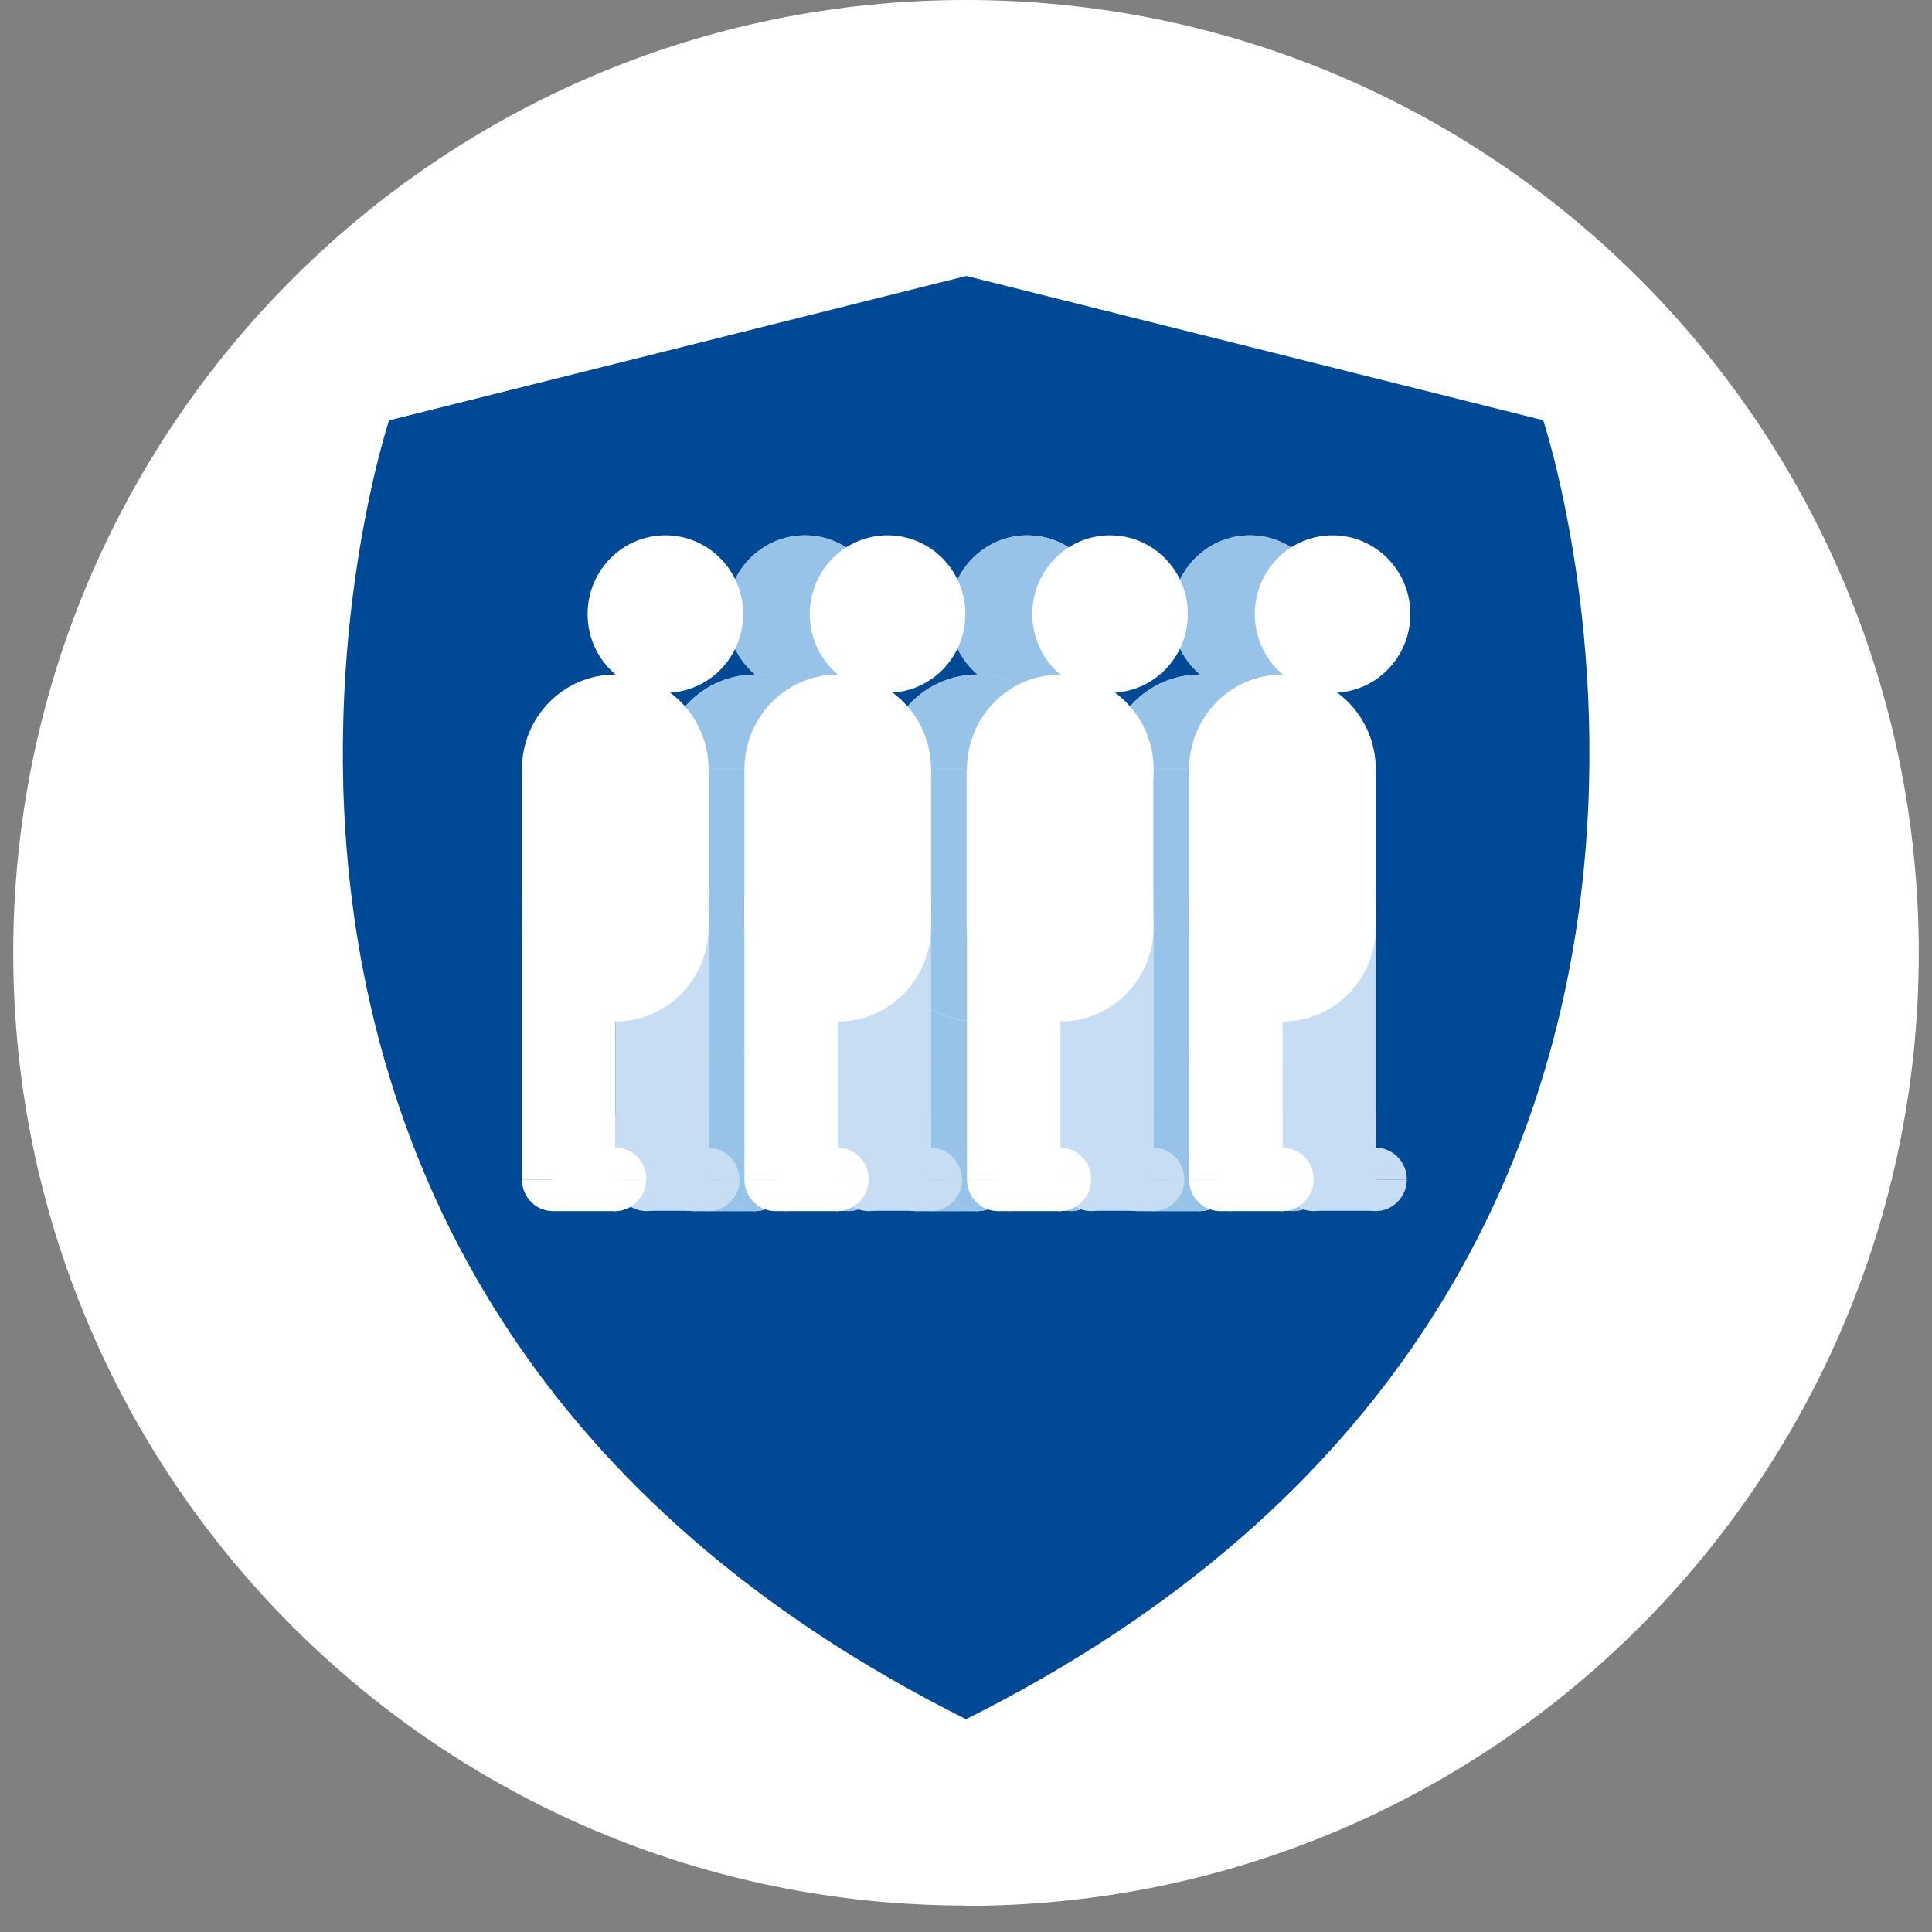 <?xml version="1.0" encoding="UTF-8"?> <svg xmlns="http://www.w3.org/2000/svg" width="73" height="73" viewBox="0 0 73 73" fill="none"><rect x="0" y="0" width="73" height="73" fill="#808080" stroke="none"/><path d="M36.5 72.012C56.387 72.012 72.5 55.899 72.5 36.012C72.5 16.125 56.387 0 36.5 0C16.613 0 0.5 16.125 0.5 36C0.5 55.875 16.625 72 36.5 72" fill="white"></path><mask id="mask0_420_6618" style="mask-type:luminance" maskUnits="userSpaceOnUse" x="0" y="0" width="73" height="72"><path d="M0.5 36C0.5 55.887 16.625 72 36.5 72C56.375 72 72.5 55.887 72.5 36C72.5 16.113 56.387 0 36.5 0C16.613 0 0.5 16.125 0.5 36Z" fill="white"></path></mask><g mask="url(#mask0_420_6618)"><path d="M58.323 15.883L36.512 10.427L14.702 15.883C14.702 15.883 3.79 48.605 36.5 64.96C69.222 48.605 58.31 15.883 58.31 15.883" fill="#004996"></path></g><mask id="mask1_420_6618" style="mask-type:luminance" maskUnits="userSpaceOnUse" x="12" y="10" width="49" height="55"><path d="M14.69 15.883C14.69 15.883 3.79 48.605 36.5 64.96C69.222 48.605 58.31 15.883 58.31 15.883L36.5 10.427L14.69 15.883Z" fill="white"></path></mask><g mask="url(#mask1_420_6618)"><path d="M30.875 44.565H33.222C33.222 45.218 32.69 45.762 32.048 45.762C31.407 45.762 30.875 45.23 30.875 44.565Z" fill="#C6DDF4"></path><path d="M32.061 33.835H28.528V43.367H32.061V33.835Z" fill="#C6DDF4"></path><path d="M32.061 42.181H28.528V44.565H32.061V42.181Z" fill="#C6DDF4"></path><path d="M28.528 44.565H30.875C30.875 45.218 30.343 45.762 29.702 45.762C29.061 45.762 28.528 45.23 28.528 44.565Z" fill="#C6DDF4"></path><path d="M32.048 43.367H29.702V45.75H32.048V43.367Z" fill="#C6DDF4"></path><path d="M33.234 44.565H30.875C30.875 43.911 31.407 43.367 32.048 43.367C32.69 43.367 33.222 43.899 33.222 44.565" fill="#C6DDF4"></path><path d="M28.54 33.835H25.008V44.564H28.54V33.835Z" fill="#C6DDF4"></path><path d="M33.355 23.202C33.355 24.847 32.036 26.177 30.415 26.177C28.794 26.177 27.476 24.847 27.476 23.202C27.476 21.556 28.794 20.226 30.415 20.226C32.036 20.226 33.355 21.556 33.355 23.202Z" fill="#C6DDF4"></path><path d="M32.06 29.068C32.06 31.04 30.488 32.649 28.528 32.649C26.569 32.649 25.008 31.052 25.008 29.068C25.008 27.085 26.581 25.488 28.528 25.488C30.476 25.488 32.06 27.085 32.06 29.068Z" fill="#C6DDF4"></path><path d="M32.06 35.02C32.06 36.992 30.488 38.601 28.528 38.601C26.569 38.601 25.008 37.004 25.008 35.02C25.008 33.036 26.581 31.439 28.528 31.439C30.476 31.439 32.06 33.036 32.06 35.02Z" fill="#C6DDF4"></path><path d="M32.06 29.069H25.008V35.032H32.06V29.069Z" fill="#C6DDF4"></path><path d="M25.008 44.565H27.355C27.355 45.218 26.823 45.762 26.181 45.762C25.54 45.762 25.008 45.23 25.008 44.565Z" fill="#C6DDF4"></path><path d="M27.355 44.565H29.702C29.702 45.218 29.169 45.762 28.528 45.762C27.887 45.762 27.355 45.23 27.355 44.565Z" fill="#C6DDF4"></path><path d="M28.528 39.798H26.181V45.762H28.528V39.798Z" fill="#C6DDF4"></path><path d="M29.702 44.565H27.355C27.355 43.911 27.875 43.367 28.528 43.367C29.181 43.367 29.702 43.899 29.702 44.565Z" fill="#C6DDF4"></path><path d="M27.355 44.565H29.702C29.702 45.218 29.169 45.762 28.528 45.762C27.887 45.762 27.355 45.23 27.355 44.565Z" fill="#C6DDF4"></path><path d="M33.234 44.565H32.06V45.762C32.714 45.762 33.234 45.23 33.234 44.565Z" fill="#98C3E9"></path><path d="M32.06 35.02C32.06 36.992 30.488 38.601 28.54 38.601V42.181H32.06V35.032V35.02Z" fill="#98C3E9"></path><path d="M32.06 42.181H28.54V43.379C29.194 43.379 29.714 43.911 29.714 44.577V43.379H32.06V42.181Z" fill="#98C3E9"></path><path d="M29.702 44.613C29.69 45.036 29.448 45.399 29.121 45.593C29.29 45.69 29.496 45.75 29.702 45.75V44.613Z" fill="#98C3E9"></path><path d="M32.06 43.367H29.714V44.564C29.714 44.564 29.714 44.601 29.714 44.613V45.75H32.06V44.552H30.887C30.887 43.899 31.419 43.355 32.06 43.355" fill="#98C3E9"></path><path d="M32.06 43.367C31.407 43.367 30.887 43.899 30.887 44.565H33.234C33.234 43.911 32.714 43.367 32.06 43.367Z" fill="#98C3E9"></path><path d="M25.008 35.02V44.552H26.181V39.786H28.528V38.589C26.581 38.589 25.008 36.992 25.008 35.008" fill="#98C3E9"></path><path d="M30.415 20.226C28.794 20.226 27.476 21.556 27.476 23.202C27.476 24.121 27.887 24.944 28.528 25.488C29.302 25.488 30.028 25.742 30.609 26.177C32.145 26.081 33.355 24.786 33.355 23.202C33.355 21.617 32.036 20.226 30.415 20.226Z" fill="#98C3E9"></path><path d="M28.528 25.488C26.581 25.488 25.008 27.085 25.008 29.068H32.06C32.06 27.883 31.492 26.831 30.621 26.177C30.04 25.742 29.314 25.488 28.54 25.488" fill="#98C3E9"></path><path d="M32.06 35.02H25.008C25.008 36.992 26.581 38.601 28.528 38.601C30.476 38.601 32.06 37.004 32.06 35.02Z" fill="#98C3E9"></path><path d="M32.06 29.069H25.008V35.02H32.06V29.069Z" fill="#98C3E9"></path><path d="M26.181 44.565H25.008C25.008 45.218 25.528 45.762 26.181 45.762V44.565Z" fill="#98C3E9"></path><path d="M28.528 39.798H26.181V45.762H28.528C27.875 45.762 27.355 45.23 27.355 44.565C27.355 43.899 27.875 43.367 28.528 43.367V39.786V39.798Z" fill="#98C3E9"></path><path d="M28.528 43.367C27.875 43.367 27.355 43.899 27.355 44.565H29.702C29.702 43.911 29.181 43.367 28.528 43.367Z" fill="#98C3E9"></path><path d="M29.702 44.565H27.355C27.355 45.218 27.887 45.762 28.528 45.762C29.169 45.762 29.702 45.23 29.702 44.565Z" fill="#98C3E9"></path><path d="M39.282 44.565H41.629C41.629 45.218 41.097 45.762 40.456 45.762C39.815 45.762 39.282 45.23 39.282 44.565Z" fill="#C6DDF4"></path><path d="M40.468 33.835H36.935V43.367H40.468V33.835Z" fill="#C6DDF4"></path><path d="M40.468 42.181H36.935V44.565H40.468V42.181Z" fill="#C6DDF4"></path><path d="M36.935 44.565H39.282C39.282 45.218 38.75 45.762 38.109 45.762C37.468 45.762 36.935 45.23 36.935 44.565Z" fill="#C6DDF4"></path><path d="M40.456 43.367H38.109V45.75H40.456V43.367Z" fill="#C6DDF4"></path><path d="M41.641 44.565H39.282C39.282 43.911 39.815 43.367 40.456 43.367C41.097 43.367 41.629 43.899 41.629 44.565" fill="#C6DDF4"></path><path d="M36.935 33.835H33.403V44.564H36.935V33.835Z" fill="#C6DDF4"></path><path d="M41.762 23.202C41.762 24.847 40.444 26.177 38.823 26.177C37.202 26.177 35.883 24.847 35.883 23.202C35.883 21.556 37.202 20.226 38.823 20.226C40.444 20.226 41.762 21.556 41.762 23.202Z" fill="#C6DDF4"></path><path d="M40.456 29.068C40.456 31.04 38.883 32.649 36.923 32.649C34.964 32.649 33.403 31.052 33.403 29.068C33.403 27.085 34.976 25.488 36.923 25.488C38.871 25.488 40.456 27.085 40.456 29.068Z" fill="#C6DDF4"></path><path d="M40.456 35.02C40.456 36.992 38.883 38.601 36.923 38.601C34.964 38.601 33.403 37.004 33.403 35.02C33.403 33.036 34.976 31.439 36.923 31.439C38.871 31.439 40.456 33.036 40.456 35.02Z" fill="#C6DDF4"></path><path d="M40.456 29.069H33.403V35.032H40.456V29.069Z" fill="#C6DDF4"></path><path d="M33.403 44.565H35.75C35.75 45.218 35.218 45.762 34.577 45.762C33.935 45.762 33.403 45.23 33.403 44.565Z" fill="#C6DDF4"></path><path d="M35.762 44.565H38.109C38.109 45.218 37.577 45.762 36.935 45.762C36.294 45.762 35.762 45.23 35.762 44.565Z" fill="#C6DDF4"></path><path d="M36.935 39.798H34.589V45.762H36.935V39.798Z" fill="#C6DDF4"></path><path d="M38.109 44.565H35.762C35.762 43.911 36.282 43.367 36.935 43.367C37.589 43.367 38.109 43.899 38.109 44.565Z" fill="#C6DDF4"></path><path d="M35.762 44.565H38.109C38.109 45.218 37.577 45.762 36.935 45.762C36.294 45.762 35.762 45.23 35.762 44.565Z" fill="#C6DDF4"></path><path d="M41.641 44.565H40.468V45.762C41.121 45.762 41.641 45.23 41.641 44.565Z" fill="#98C3E9"></path><path d="M40.456 35.02C40.456 36.992 38.883 38.601 36.935 38.601V42.181H40.456V35.032V35.02Z" fill="#98C3E9"></path><path d="M40.456 42.181H36.935V43.379C37.589 43.379 38.109 43.911 38.109 44.577V43.379H40.456V42.181Z" fill="#98C3E9"></path><path d="M38.109 44.613C38.097 45.036 37.855 45.399 37.528 45.593C37.698 45.69 37.903 45.75 38.109 45.75V44.613Z" fill="#98C3E9"></path><path d="M40.456 43.367H38.109V44.564C38.109 44.564 38.109 44.601 38.109 44.613V45.75H40.456V44.552H39.282C39.282 43.899 39.815 43.355 40.456 43.355" fill="#98C3E9"></path><path d="M40.456 43.367C39.802 43.367 39.282 43.899 39.282 44.565H41.629C41.629 43.911 41.109 43.367 40.456 43.367Z" fill="#98C3E9"></path><path d="M33.403 35.117V44.565H34.577V39.798H36.923V38.601C35 38.601 33.44 37.04 33.403 35.117Z" fill="#98C3E9"></path><path d="M38.823 20.226C37.202 20.226 35.883 21.556 35.883 23.202C35.883 24.121 36.294 24.944 36.935 25.488C37.71 25.488 38.435 25.742 39.016 26.177C40.553 26.081 41.762 24.786 41.762 23.202C41.762 21.617 40.444 20.226 38.823 20.226Z" fill="#98C3E9"></path><path d="M36.935 25.488C34.988 25.488 33.403 27.085 33.403 29.068H40.456C40.456 27.883 39.887 26.831 39.016 26.177C38.435 25.742 37.71 25.488 36.935 25.488Z" fill="#98C3E9"></path><path d="M40.456 35.02H33.403C33.403 35.02 33.403 35.081 33.403 35.105C33.452 37.04 35.012 38.589 36.923 38.589C38.835 38.589 40.456 36.992 40.456 35.008" fill="#98C3E9"></path><path d="M40.456 29.069H33.403V35.02H40.456V29.069Z" fill="#98C3E9"></path><path d="M34.589 44.565H33.415C33.415 45.218 33.948 45.762 34.589 45.762V44.565Z" fill="#98C3E9"></path><path d="M36.935 39.798H34.589V45.762H36.935C36.282 45.762 35.762 45.23 35.762 44.565C35.762 43.899 36.282 43.367 36.935 43.367V39.786V39.798Z" fill="#98C3E9"></path><path d="M36.935 43.367C36.282 43.367 35.762 43.899 35.762 44.565H38.109C38.109 43.911 37.589 43.367 36.935 43.367Z" fill="#98C3E9"></path><path d="M38.109 44.565H35.762C35.762 45.218 36.294 45.762 36.935 45.762C37.577 45.762 38.109 45.23 38.109 44.565Z" fill="#98C3E9"></path><path d="M47.69 44.565H50.036C50.036 45.218 49.504 45.762 48.863 45.762C48.222 45.762 47.69 45.23 47.69 44.565Z" fill="#C6DDF4"></path><path d="M48.875 33.835H45.343V43.367H48.875V33.835Z" fill="#C6DDF4"></path><path d="M48.875 42.181H45.343V44.565H48.875V42.181Z" fill="#C6DDF4"></path><path d="M45.343 44.565H47.69C47.69 45.218 47.157 45.762 46.516 45.762C45.875 45.762 45.343 45.23 45.343 44.565Z" fill="#C6DDF4"></path><path d="M48.863 43.367H46.516V45.75H48.863V43.367Z" fill="#C6DDF4"></path><path d="M50.036 44.565H47.677C47.677 43.911 48.21 43.367 48.851 43.367C49.492 43.367 50.024 43.899 50.024 44.565" fill="#C6DDF4"></path><path d="M45.343 33.835H41.81V44.564H45.343V33.835Z" fill="#C6DDF4"></path><path d="M50.169 23.202C50.169 24.847 48.851 26.177 47.23 26.177C45.609 26.177 44.29 24.847 44.29 23.202C44.29 21.556 45.609 20.226 47.23 20.226C48.851 20.226 50.169 21.556 50.169 23.202Z" fill="#C6DDF4"></path><path d="M48.863 29.068C48.863 31.04 47.29 32.649 45.331 32.649C43.371 32.649 41.81 31.052 41.81 29.068C41.81 27.085 43.383 25.488 45.331 25.488C47.278 25.488 48.863 27.085 48.863 29.068Z" fill="#C6DDF4"></path><path d="M48.863 35.02C48.863 36.992 47.29 38.601 45.331 38.601C43.371 38.601 41.81 37.004 41.81 35.02C41.81 33.036 43.383 31.439 45.331 31.439C47.278 31.439 48.863 33.036 48.863 35.02Z" fill="#C6DDF4"></path><path d="M48.863 29.069H41.81V35.032H48.863V29.069Z" fill="#C6DDF4"></path><path d="M41.81 44.565H44.157C44.157 45.218 43.637 45.762 42.984 45.762C42.331 45.762 41.81 45.23 41.81 44.565Z" fill="#C6DDF4"></path><path d="M44.157 44.565H46.504C46.504 45.218 45.972 45.762 45.331 45.762C44.69 45.762 44.157 45.23 44.157 44.565Z" fill="#C6DDF4"></path><path d="M45.331 39.798H42.984V45.762H45.331V39.798Z" fill="#C6DDF4"></path><path d="M46.516 44.565H44.169C44.169 43.911 44.69 43.367 45.343 43.367C45.996 43.367 46.516 43.899 46.516 44.565Z" fill="#C6DDF4"></path><path d="M44.157 44.565H46.504C46.504 45.218 45.972 45.762 45.331 45.762C44.69 45.762 44.157 45.23 44.157 44.565Z" fill="#C6DDF4"></path><path d="M50.036 44.565H48.863V45.762C49.516 45.762 50.036 45.23 50.036 44.565Z" fill="#98C3E9"></path><path d="M48.863 35.02C48.863 36.992 47.29 38.601 45.343 38.601V42.181H48.863V35.032V35.02Z" fill="#98C3E9"></path><path d="M48.863 42.181H45.343V43.379C45.996 43.379 46.516 43.911 46.516 44.577V43.379H48.863V42.181Z" fill="#98C3E9"></path><path d="M46.516 44.613C46.492 45.036 46.262 45.399 45.935 45.593C46.105 45.69 46.31 45.75 46.516 45.75V44.613Z" fill="#98C3E9"></path><path d="M48.863 43.367H46.516V44.564C46.516 44.564 46.516 44.601 46.516 44.613V45.75H48.863V44.552H47.69C47.69 43.899 48.222 43.355 48.863 43.355" fill="#98C3E9"></path><path d="M48.863 43.367C48.21 43.367 47.69 43.899 47.69 44.565H50.036C50.036 43.911 49.516 43.367 48.863 43.367Z" fill="#98C3E9"></path><path d="M41.81 35.02V44.552H42.984V39.786H45.331V38.589C43.383 38.589 41.81 36.992 41.81 35.008" fill="#98C3E9"></path><path d="M47.23 20.226C45.609 20.226 44.29 21.556 44.29 23.202C44.29 24.121 44.702 24.944 45.343 25.488C46.117 25.488 46.843 25.742 47.423 26.177C48.96 26.081 50.169 24.786 50.169 23.202C50.169 21.617 48.851 20.226 47.23 20.226Z" fill="#98C3E9"></path><path d="M45.343 25.488C43.395 25.488 41.823 27.085 41.823 29.068H48.875C48.875 27.883 48.306 26.831 47.436 26.177C46.855 25.742 46.129 25.488 45.355 25.488" fill="#98C3E9"></path><path d="M48.863 35.02H41.81C41.81 36.992 43.383 38.601 45.331 38.601C47.278 38.601 48.863 37.004 48.863 35.02Z" fill="#98C3E9"></path><path d="M48.863 29.069H41.81V35.02H48.863V29.069Z" fill="#98C3E9"></path><path d="M42.984 44.565H41.81C41.81 45.218 42.331 45.762 42.984 45.762V44.565Z" fill="#98C3E9"></path><path d="M45.343 39.798H42.996V45.762H45.343C44.69 45.762 44.169 45.23 44.169 44.565C44.169 43.899 44.69 43.367 45.343 43.367V39.786V39.798Z" fill="#98C3E9"></path><path d="M45.343 43.367C44.69 43.367 44.169 43.899 44.169 44.565H46.516C46.516 43.911 45.996 43.367 45.343 43.367Z" fill="#98C3E9"></path><path d="M46.516 44.565H44.169C44.169 45.218 44.702 45.762 45.343 45.762C45.984 45.762 46.516 45.23 46.516 44.565Z" fill="#98C3E9"></path><path d="M25.601 44.565H27.948C27.948 45.218 27.415 45.762 26.774 45.762C26.133 45.762 25.601 45.23 25.601 44.565Z" fill="#C6DDF4"></path><path d="M26.786 33.835H23.254V43.367H26.786V33.835Z" fill="#C6DDF4"></path><path d="M26.786 42.181H23.254V44.565H26.786V42.181Z" fill="#C6DDF4"></path><path d="M23.254 44.565H25.601C25.601 45.218 25.081 45.762 24.427 45.762C23.774 45.762 23.254 45.23 23.254 44.565Z" fill="#C6DDF4"></path><path d="M26.774 43.367H24.427V45.75H26.774V43.367Z" fill="#C6DDF4"></path><path d="M23.254 33.835H19.722V44.564H23.254V33.835Z" fill="white"></path><path d="M28.081 23.202C28.081 24.847 26.762 26.177 25.141 26.177C23.52 26.177 22.202 24.847 22.202 23.202C22.202 21.556 23.52 20.226 25.141 20.226C26.762 20.226 28.081 21.556 28.081 23.202Z" fill="white"></path><path d="M26.774 29.068C26.774 31.04 25.202 32.649 23.242 32.649C21.282 32.649 19.722 31.052 19.722 29.068C19.722 27.085 21.294 25.488 23.242 25.488C25.189 25.488 26.774 27.085 26.774 29.068Z" fill="white"></path><path d="M26.774 35.02C26.774 36.992 25.202 38.601 23.242 38.601C21.282 38.601 19.722 37.004 19.722 35.02C19.722 33.036 21.294 31.439 23.242 31.439C25.189 31.439 26.774 33.036 26.774 35.02Z" fill="white"></path><path d="M26.774 29.069H19.722V35.032H26.774V29.069Z" fill="white"></path><path d="M27.948 44.565H25.589C25.589 43.911 26.121 43.367 26.762 43.367C27.403 43.367 27.936 43.899 27.936 44.565" fill="#C6DDF4"></path><path d="M19.722 44.565H22.069C22.069 45.218 21.548 45.762 20.895 45.762C20.242 45.762 19.722 45.23 19.722 44.565Z" fill="white"></path><path d="M22.069 44.565H24.415C24.415 45.218 23.883 45.762 23.242 45.762C22.601 45.762 22.069 45.23 22.069 44.565Z" fill="#C6DDF4"></path><path d="M23.242 39.798H20.895V45.762H23.242V39.798Z" fill="white"></path><path d="M24.427 44.565H22.081C22.081 43.911 22.601 43.367 23.254 43.367C23.907 43.367 24.427 43.899 24.427 44.565Z" fill="white"></path><path d="M22.069 44.565H24.415C24.415 45.218 23.883 45.762 23.242 45.762C22.601 45.762 22.069 45.23 22.069 44.565Z" fill="white"></path><path d="M34.008 44.565H36.355C36.355 45.218 35.823 45.762 35.181 45.762C34.54 45.762 34.008 45.23 34.008 44.565Z" fill="#C6DDF4"></path><path d="M35.181 33.835H31.649V43.367H35.181V33.835Z" fill="#C6DDF4"></path><path d="M35.181 42.181H31.649V44.565H35.181V42.181Z" fill="#C6DDF4"></path><path d="M31.649 44.565H33.996C33.996 45.218 33.476 45.762 32.823 45.762C32.169 45.762 31.649 45.23 31.649 44.565Z" fill="#C6DDF4"></path><path d="M35.169 43.367H32.823V45.75H35.169V43.367Z" fill="#C6DDF4"></path><path d="M31.661 33.835H28.129V44.564H31.661V33.835Z" fill="white"></path><path d="M36.476 23.202C36.476 24.847 35.157 26.177 33.536 26.177C31.915 26.177 30.597 24.847 30.597 23.202C30.597 21.556 31.915 20.226 33.536 20.226C35.157 20.226 36.476 21.556 36.476 23.202Z" fill="white"></path><path d="M35.181 29.068C35.181 31.04 33.609 32.649 31.649 32.649C29.69 32.649 28.129 31.052 28.129 29.068C28.129 27.085 29.702 25.488 31.649 25.488C33.597 25.488 35.181 27.085 35.181 29.068Z" fill="white"></path><path d="M35.181 35.02C35.181 36.992 33.609 38.601 31.649 38.601C29.69 38.601 28.129 37.004 28.129 35.02C28.129 33.036 29.702 31.439 31.649 31.439C33.597 31.439 35.181 33.036 35.181 35.02Z" fill="white"></path><path d="M35.181 29.069H28.129V35.032H35.181V29.069Z" fill="white"></path><path d="M36.355 44.565H33.996C33.996 43.911 34.528 43.367 35.169 43.367C35.81 43.367 36.343 43.899 36.343 44.565" fill="#C6DDF4"></path><path d="M28.129 44.565H30.476C30.476 45.218 29.956 45.762 29.302 45.762C28.649 45.762 28.129 45.23 28.129 44.565Z" fill="white"></path><path d="M30.476 44.565H32.823C32.823 45.218 32.29 45.762 31.649 45.762C31.008 45.762 30.476 45.23 30.476 44.565Z" fill="#C6DDF4"></path><path d="M31.649 39.798H29.302V45.762H31.649V39.798Z" fill="white"></path><path d="M32.823 44.565H30.476C30.476 43.911 30.996 43.367 31.649 43.367C32.303 43.367 32.823 43.899 32.823 44.565Z" fill="white"></path><path d="M30.476 44.565H32.823C32.823 45.218 32.29 45.762 31.649 45.762C31.008 45.762 30.476 45.23 30.476 44.565Z" fill="white"></path><path d="M42.403 44.565H44.75C44.75 45.218 44.218 45.762 43.577 45.762C42.935 45.762 42.403 45.23 42.403 44.565Z" fill="#C6DDF4"></path><path d="M43.589 33.835H40.056V43.367H43.589V33.835Z" fill="#C6DDF4"></path><path d="M43.589 42.181H40.056V44.565H43.589V42.181Z" fill="#C6DDF4"></path><path d="M40.056 44.565H42.403C42.403 45.218 41.883 45.762 41.23 45.762C40.577 45.762 40.056 45.23 40.056 44.565Z" fill="#C6DDF4"></path><path d="M43.577 43.367H41.23V45.75H43.577V43.367Z" fill="#C6DDF4"></path><path d="M40.069 33.835H36.536V44.564H40.069V33.835Z" fill="white"></path><path d="M44.883 23.202C44.883 24.847 43.565 26.177 41.944 26.177C40.322 26.177 39.004 24.847 39.004 23.202C39.004 21.556 40.322 20.226 41.944 20.226C43.565 20.226 44.883 21.556 44.883 23.202Z" fill="white"></path><path d="M43.589 29.068C43.589 31.04 42.016 32.649 40.056 32.649C38.097 32.649 36.536 31.052 36.536 29.068C36.536 27.085 38.109 25.488 40.056 25.488C42.004 25.488 43.589 27.085 43.589 29.068Z" fill="white"></path><path d="M43.589 35.02C43.589 36.992 42.016 38.601 40.056 38.601C38.097 38.601 36.536 37.004 36.536 35.02C36.536 33.036 38.109 31.439 40.056 31.439C42.004 31.439 43.589 33.036 43.589 35.02Z" fill="white"></path><path d="M43.577 29.069H36.524V35.032H43.577V29.069Z" fill="white"></path><path d="M44.762 44.565H42.403C42.403 43.911 42.935 43.367 43.577 43.367C44.218 43.367 44.75 43.899 44.75 44.565" fill="#C6DDF4"></path><path d="M36.536 44.565H38.883C38.883 45.218 38.363 45.762 37.71 45.762C37.056 45.762 36.536 45.23 36.536 44.565Z" fill="white"></path><path d="M38.883 44.565H41.23C41.23 45.218 40.698 45.762 40.056 45.762C39.415 45.762 38.883 45.23 38.883 44.565Z" fill="#C6DDF4"></path><path d="M40.056 39.798H37.71V45.762H40.056V39.798Z" fill="white"></path><path d="M41.23 44.565H38.883C38.883 43.911 39.403 43.367 40.056 43.367C40.71 43.367 41.23 43.899 41.23 44.565Z" fill="white"></path><path d="M38.883 44.565H41.23C41.23 45.218 40.698 45.762 40.056 45.762C39.415 45.762 38.883 45.23 38.883 44.565Z" fill="white"></path><path d="M50.811 44.565H53.157C53.157 45.218 52.625 45.762 51.984 45.762C51.343 45.762 50.811 45.23 50.811 44.565Z" fill="#C6DDF4"></path><path d="M51.996 33.835H48.464V43.367H51.996V33.835Z" fill="#C6DDF4"></path><path d="M51.996 42.181H48.464V44.565H51.996V42.181Z" fill="#C6DDF4"></path><path d="M48.464 44.565H50.81C50.81 45.218 50.29 45.762 49.637 45.762C48.984 45.762 48.464 45.23 48.464 44.565Z" fill="#C6DDF4"></path><path d="M51.984 43.367H49.637V45.75H51.984V43.367Z" fill="#C6DDF4"></path><path d="M48.464 33.835H44.931V44.564H48.464V33.835Z" fill="white"></path><path d="M53.29 23.202C53.29 24.847 51.972 26.177 50.351 26.177C48.73 26.177 47.411 24.847 47.411 23.202C47.411 21.556 48.73 20.226 50.351 20.226C51.972 20.226 53.29 21.556 53.29 23.202Z" fill="white"></path><path d="M51.984 29.068C51.984 31.04 50.411 32.649 48.452 32.649C46.492 32.649 44.931 31.052 44.931 29.068C44.931 27.085 46.504 25.488 48.452 25.488C50.399 25.488 51.984 27.085 51.984 29.068Z" fill="white"></path><path d="M51.984 35.02C51.984 36.992 50.411 38.601 48.452 38.601C46.492 38.601 44.931 37.004 44.931 35.02C44.931 33.036 46.504 31.439 48.452 31.439C50.399 31.439 51.984 33.036 51.984 35.02Z" fill="white"></path><path d="M51.984 29.069H44.931V35.032H51.984V29.069Z" fill="white"></path><path d="M53.169 44.565H50.811C50.811 43.911 51.343 43.367 51.984 43.367C52.625 43.367 53.157 43.899 53.157 44.565" fill="#C6DDF4"></path><path d="M44.931 44.565H47.278C47.278 45.218 46.758 45.762 46.105 45.762C45.452 45.762 44.931 45.23 44.931 44.565Z" fill="white"></path><path d="M47.29 44.565H49.637C49.637 45.218 49.105 45.762 48.464 45.762C47.823 45.762 47.29 45.23 47.29 44.565Z" fill="#C6DDF4"></path><path d="M48.452 39.798H46.105V45.762H48.452V39.798Z" fill="white"></path><path d="M49.637 44.565H47.29C47.29 43.911 47.81 43.367 48.464 43.367C49.117 43.367 49.637 43.899 49.637 44.565Z" fill="white"></path><path d="M47.29 44.565H49.637C49.637 45.218 49.105 45.762 48.464 45.762C47.823 45.762 47.29 45.23 47.29 44.565Z" fill="white"></path></g></svg> 